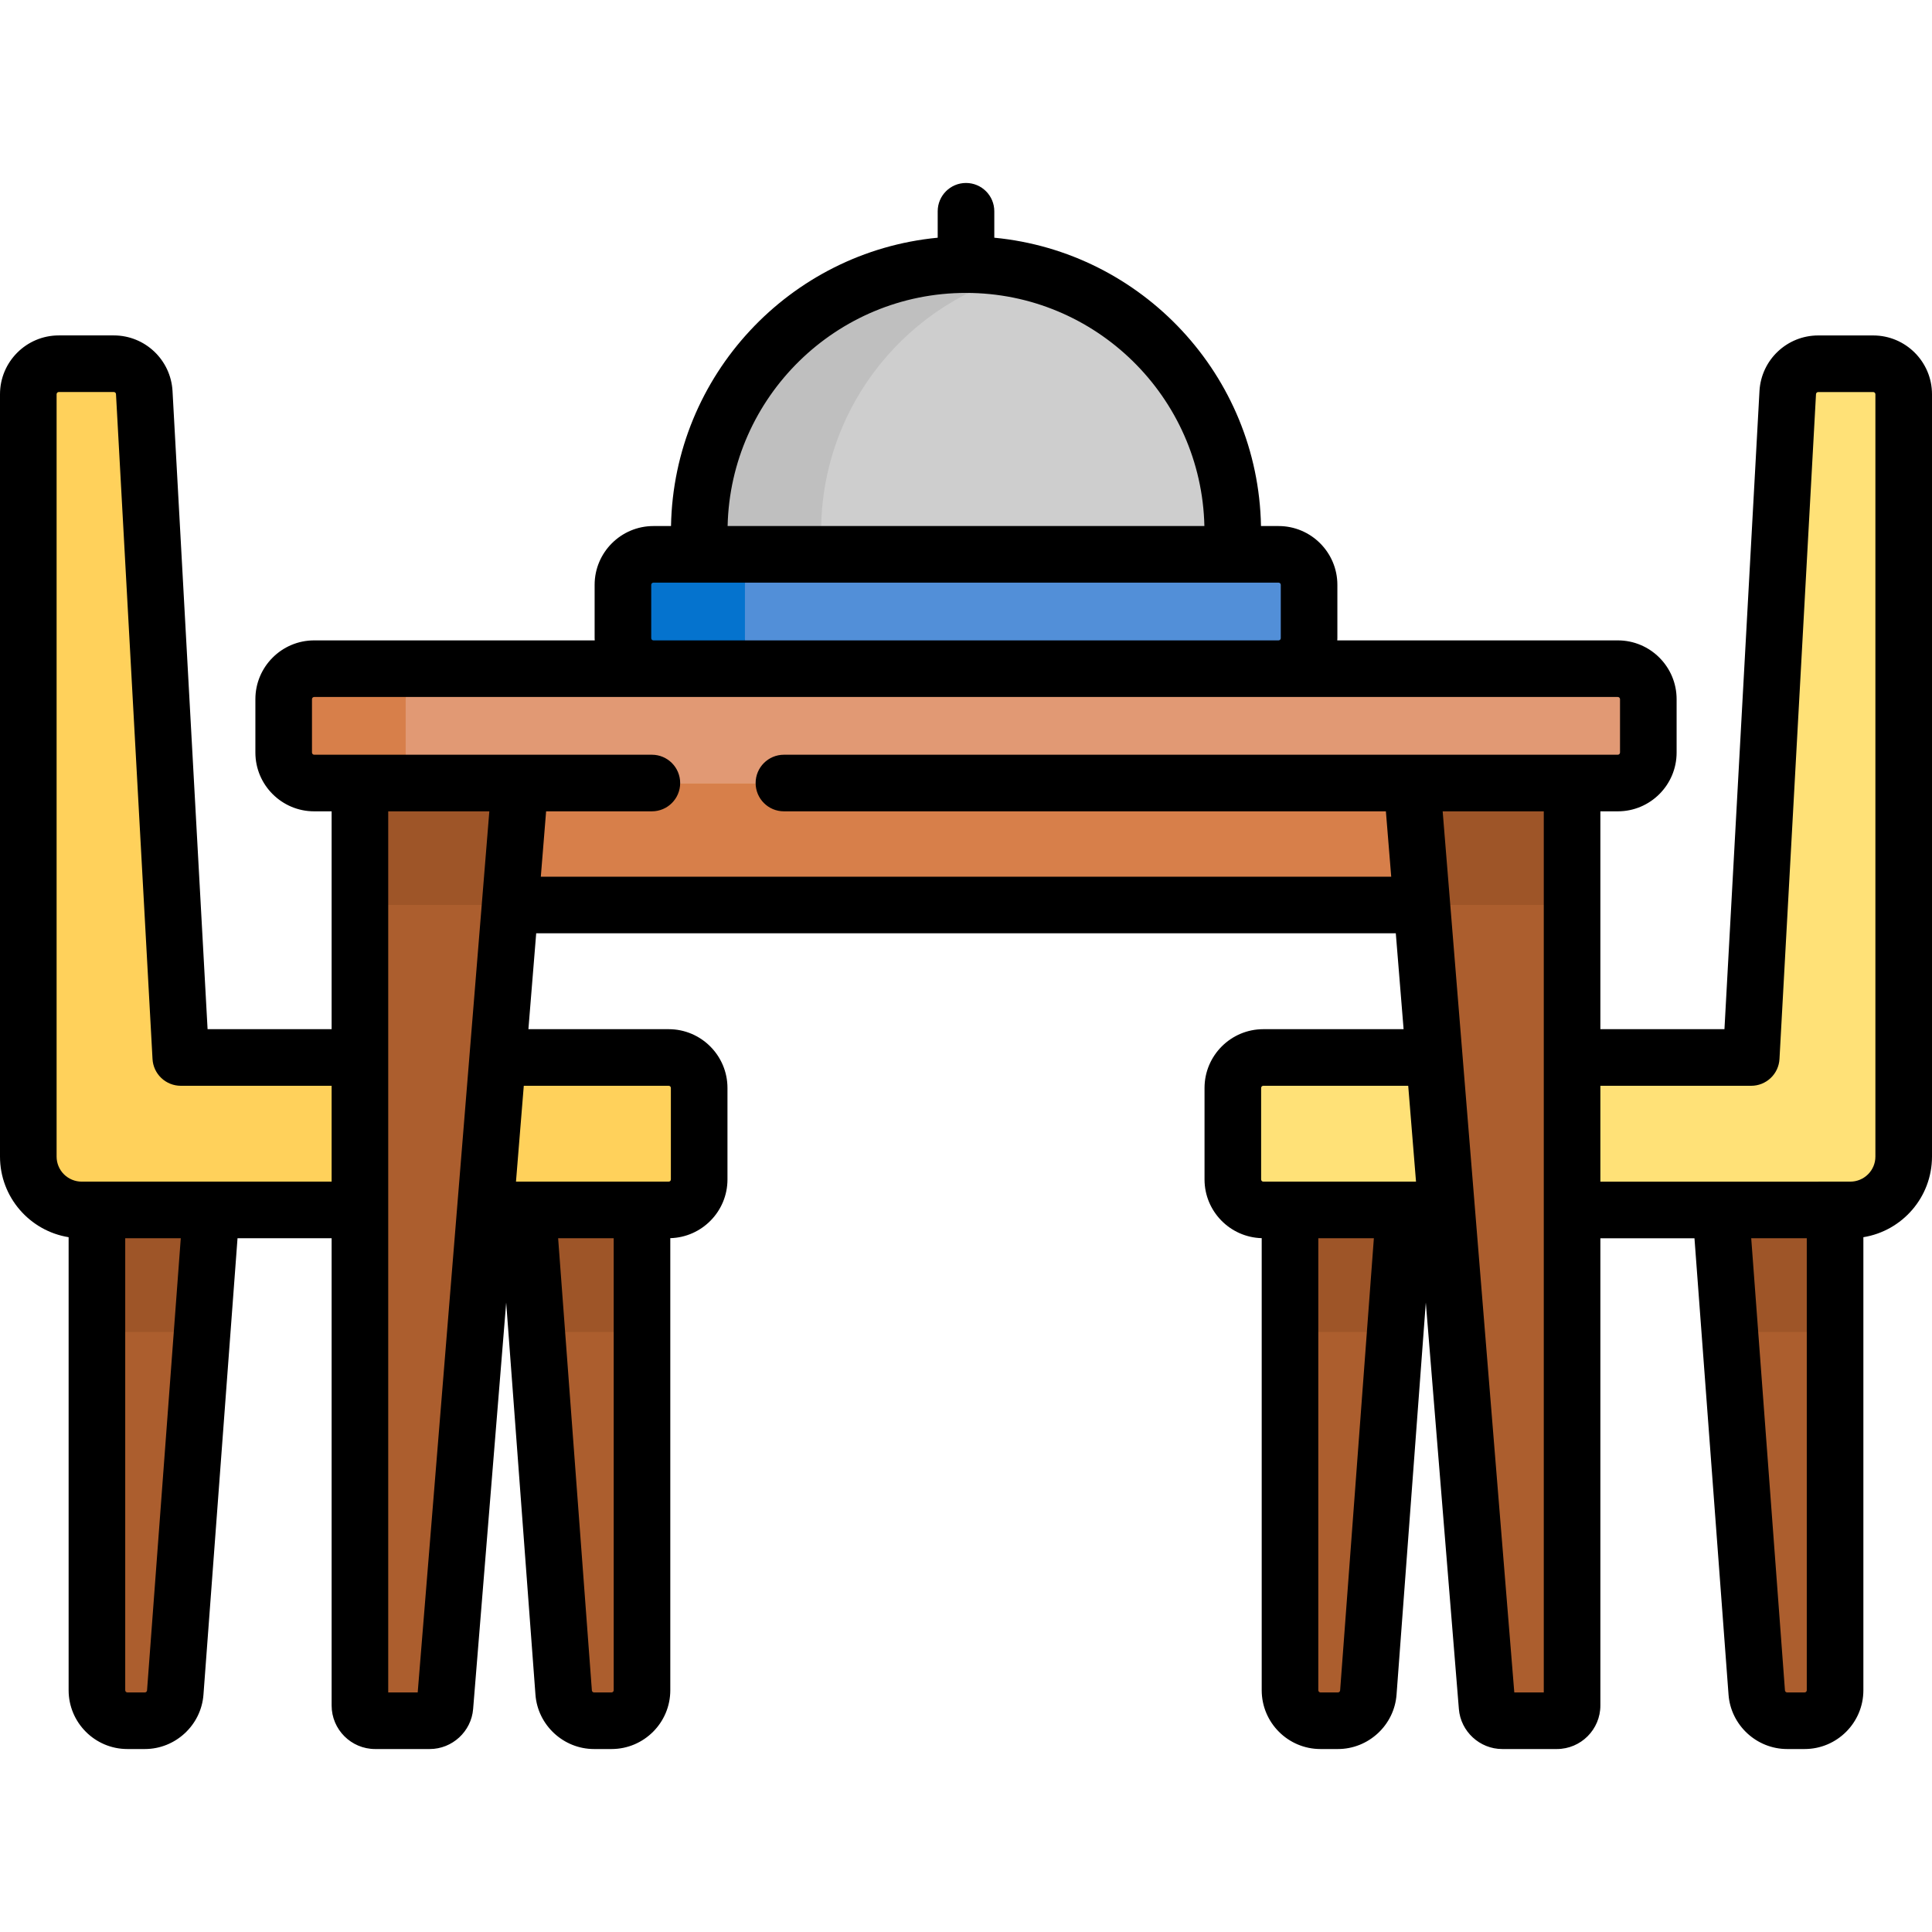 <svg width="54" height="54" viewBox="0 0 54 54" fill="none" xmlns="http://www.w3.org/2000/svg">
<path d="M36.908 48.095H37.396C37.611 48.095 37.818 48.014 37.975 47.867C38.133 47.721 38.23 47.52 38.246 47.306L39.252 33.818H36.056V47.242C36.056 47.468 36.146 47.685 36.306 47.845C36.465 48.005 36.682 48.095 36.908 48.095Z" fill="#AC5E2E"/>
<path d="M39.252 33.818L38.998 37.228H36.056V33.818H39.252Z" fill="#9E5528"/>
<path d="M50.439 48.095H49.952C49.736 48.095 49.529 48.014 49.372 47.867C49.214 47.721 49.118 47.52 49.102 47.306L48.095 33.818H51.291V47.242C51.291 47.354 51.269 47.465 51.226 47.569C51.184 47.672 51.121 47.766 51.042 47.845C50.962 47.924 50.869 47.987 50.765 48.03C50.662 48.073 50.551 48.095 50.439 48.095Z" fill="#AC5E2E"/>
<path d="M48.095 33.818L48.349 37.228H51.291V33.818H48.095Z" fill="#9E5528"/>
<path d="M49.968 10.972L48.947 29.557H35.31C35.084 29.557 34.867 29.647 34.707 29.806C34.548 29.966 34.458 30.183 34.458 30.409V32.966C34.458 33.192 34.548 33.409 34.707 33.569C34.867 33.729 35.084 33.818 35.31 33.818H51.717C52.541 33.818 53.209 33.151 53.209 32.327V11.019C53.209 10.793 53.119 10.576 52.959 10.416C52.8 10.256 52.583 10.166 52.357 10.166H50.82C50.602 10.166 50.392 10.25 50.234 10.4C50.075 10.55 49.98 10.754 49.968 10.972Z" fill="#FFE177"/>
<path d="M17.092 48.095H16.604C16.389 48.095 16.182 48.014 16.024 47.867C15.867 47.721 15.77 47.52 15.754 47.306L14.748 33.818H17.944V47.242C17.944 47.468 17.854 47.685 17.694 47.845C17.535 48.005 17.318 48.095 17.092 48.095Z" fill="#AC5E2E"/>
<path d="M14.748 33.818L15.002 37.228H17.944V33.818H14.748Z" fill="#9E5528"/>
<path d="M3.561 48.095H4.048C4.264 48.095 4.471 48.014 4.628 47.867C4.786 47.721 4.882 47.52 4.898 47.306L5.905 33.818H2.709V47.242C2.709 47.468 2.799 47.685 2.958 47.845C3.118 48.005 3.335 48.095 3.561 48.095Z" fill="#AC5E2E"/>
<path d="M5.905 33.818L5.651 37.228H2.709V33.818H5.905Z" fill="#9E5528"/>
<path d="M8.782 21.886H45.218C45.444 21.886 45.661 21.796 45.821 21.636C45.981 21.476 46.071 21.26 46.071 21.034V19.542C46.071 19.316 45.981 19.099 45.821 18.939C45.661 18.779 45.444 18.69 45.218 18.69H8.782C8.67 18.69 8.559 18.712 8.455 18.755C8.352 18.797 8.258 18.86 8.179 18.939C8.1 19.018 8.037 19.112 7.994 19.216C7.951 19.319 7.929 19.43 7.929 19.542V21.034C7.929 21.145 7.951 21.256 7.994 21.36C8.037 21.463 8.1 21.557 8.179 21.636C8.258 21.715 8.352 21.778 8.455 21.821C8.559 21.864 8.67 21.886 8.782 21.886Z" fill="#E19974"/>
<path d="M18.264 18.69H35.736C35.962 18.69 36.179 18.6 36.339 18.44C36.499 18.28 36.589 18.064 36.589 17.837V16.346C36.589 16.12 36.499 15.903 36.339 15.743C36.179 15.583 35.962 15.494 35.736 15.494H18.264C18.038 15.494 17.821 15.583 17.661 15.743C17.501 15.903 17.411 16.12 17.411 16.346V17.837C17.411 17.949 17.433 18.06 17.476 18.164C17.519 18.267 17.582 18.361 17.661 18.44C17.74 18.519 17.834 18.582 17.938 18.625C18.041 18.668 18.152 18.69 18.264 18.69Z" fill="#528FD8"/>
<path d="M19.542 15.493H34.458V14.854C34.458 10.735 31.119 7.396 27 7.396C22.881 7.396 19.542 10.736 19.542 14.854V15.493Z" fill="#CECECE"/>
<path d="M27 7.396C27.587 7.396 28.157 7.466 28.705 7.595C25.408 8.366 22.951 11.322 22.951 14.854V15.493H19.542V14.854C19.542 10.736 22.881 7.396 27 7.396Z" fill="#BFBFBF"/>
<path d="M18.264 15.493H21.673C21.447 15.493 21.23 15.583 21.07 15.743C20.91 15.903 20.821 16.12 20.821 16.346V17.837C20.821 18.063 20.91 18.28 21.07 18.44C21.23 18.6 21.447 18.689 21.673 18.689H18.264C18.152 18.689 18.041 18.668 17.938 18.625C17.834 18.582 17.74 18.519 17.661 18.44C17.582 18.361 17.519 18.267 17.476 18.163C17.433 18.06 17.411 17.949 17.411 17.837V16.346C17.411 16.234 17.433 16.123 17.476 16.02C17.519 15.916 17.582 15.822 17.661 15.743C17.74 15.664 17.834 15.601 17.938 15.558C18.041 15.515 18.152 15.493 18.264 15.493Z" fill="#0573CE"/>
<path d="M4.032 10.972L5.053 29.557H18.69C18.802 29.557 18.913 29.579 19.016 29.622C19.119 29.665 19.213 29.727 19.293 29.806C19.372 29.886 19.434 29.98 19.477 30.083C19.52 30.186 19.542 30.297 19.542 30.409V32.966C19.542 33.078 19.52 33.189 19.477 33.292C19.434 33.396 19.372 33.49 19.293 33.569C19.213 33.648 19.119 33.711 19.016 33.754C18.913 33.796 18.802 33.818 18.69 33.818H2.283C1.459 33.818 0.791 33.151 0.791 32.327V11.019C0.791 10.907 0.813 10.796 0.856 10.693C0.899 10.589 0.962 10.495 1.041 10.416C1.12 10.337 1.214 10.274 1.317 10.231C1.421 10.188 1.531 10.166 1.643 10.166H3.18C3.398 10.166 3.608 10.25 3.766 10.4C3.925 10.55 4.02 10.754 4.032 10.972Z" fill="#FFD15B"/>
<path d="M8.782 18.69H12.191C11.965 18.69 11.748 18.779 11.588 18.939C11.428 19.099 11.339 19.316 11.339 19.542V21.034C11.339 21.26 11.428 21.476 11.588 21.636C11.748 21.796 11.965 21.886 12.191 21.886H8.782C8.67 21.886 8.559 21.864 8.455 21.821C8.352 21.778 8.258 21.715 8.179 21.636C8.1 21.557 8.037 21.463 7.994 21.36C7.951 21.256 7.929 21.145 7.929 21.034V19.542C7.929 19.43 7.951 19.319 7.994 19.216C8.037 19.112 8.1 19.018 8.179 18.939C8.258 18.86 8.352 18.797 8.455 18.755C8.559 18.712 8.67 18.69 8.782 18.69ZM13.469 25.295H40.531V21.886H13.469V25.295Z" fill="#D77F4A"/>
<path d="M10.486 48.095H12.011C12.118 48.095 12.221 48.055 12.3 47.982C12.379 47.91 12.427 47.81 12.436 47.703L14.535 21.886H10.06V47.669C10.06 47.782 10.105 47.89 10.185 47.97C10.265 48.05 10.373 48.095 10.486 48.095Z" fill="#AC5E2E"/>
<path d="M10.06 25.295V21.886H14.535L14.258 25.295H10.06Z" fill="#9E5528"/>
<path d="M43.514 48.095H41.989C41.882 48.095 41.779 48.055 41.7 47.982C41.621 47.91 41.573 47.81 41.564 47.703L39.465 21.886H43.94V47.669C43.94 47.725 43.929 47.78 43.907 47.832C43.886 47.884 43.855 47.931 43.815 47.97C43.776 48.01 43.729 48.041 43.677 48.063C43.625 48.084 43.57 48.095 43.514 48.095Z" fill="#AC5E2E"/>
<path d="M43.94 25.295V21.886H39.465L39.742 25.295H43.94Z" fill="#9E5528"/>
<path d="M0.791 25.66C0.581 25.66 0.38 25.577 0.232 25.428C0.083 25.28 0 25.079 0 24.869V11.019C0 10.113 0.737 9.375 1.643 9.375H3.181C4.052 9.375 4.773 10.057 4.822 10.928L5.802 28.765H9.269V22.677H8.781C7.875 22.677 7.138 21.94 7.138 21.034V19.542C7.138 18.636 7.875 17.899 8.781 17.899H16.623C16.623 17.878 16.62 17.858 16.62 17.837V16.346C16.62 15.44 17.358 14.703 18.264 14.703H18.755C18.832 10.49 22.08 7.039 26.209 6.644V5.905C26.209 5.468 26.563 5.114 27 5.114C27.437 5.114 27.791 5.468 27.791 5.905V6.644C31.92 7.039 35.168 10.49 35.245 14.703H35.736C36.642 14.703 37.38 15.44 37.38 16.346V17.837C37.38 17.858 37.377 17.878 37.377 17.899H45.219C46.125 17.899 46.862 18.636 46.862 19.542V21.034C46.862 21.94 46.125 22.677 45.219 22.677H44.731V28.766H48.199L49.178 10.927C49.228 10.057 49.948 9.376 50.819 9.376H52.357C53.263 9.376 54 10.113 54 11.019V32.327C54 33.462 53.168 34.405 52.082 34.58V47.243C52.082 48.149 51.345 48.886 50.439 48.886H49.952C49.096 48.886 48.376 48.218 48.313 47.365L47.361 34.61H44.731V36.25C44.731 36.687 44.377 37.041 43.94 37.041C43.503 37.041 43.149 36.687 43.149 36.25V22.677H40.323L42.325 47.304H43.149V35.941C43.149 35.504 43.503 35.15 43.94 35.15C44.377 35.15 44.731 35.504 44.731 35.941V47.669C44.731 48.34 44.185 48.886 43.514 48.886H41.989C41.359 48.886 40.826 48.395 40.776 47.767L39.852 36.407L39.034 47.365C38.971 48.218 38.251 48.886 37.395 48.886H36.908C36.002 48.886 35.265 48.149 35.265 47.242V34.607C34.38 34.583 33.667 33.857 33.667 32.966V30.409C33.667 29.503 34.404 28.766 35.31 28.766H39.231L39.013 26.086H14.987L14.769 28.766H18.69C19.596 28.766 20.333 29.503 20.333 30.409V32.966C20.333 33.857 19.62 34.583 18.735 34.607V47.243C18.735 48.149 17.998 48.886 17.092 48.886H16.604C15.749 48.886 15.029 48.218 14.966 47.365L14.148 36.407L13.224 47.767C13.174 48.395 12.64 48.886 12.011 48.886H10.486C9.815 48.886 9.269 48.34 9.269 47.669V34.609H6.639L5.687 47.365C5.624 48.218 4.904 48.886 4.049 48.886H3.561C2.655 48.886 1.918 48.149 1.918 47.242V34.58C0.832 34.405 0 33.462 0 32.327V24.56C0 24.124 0.354 23.769 0.791 23.769C1.228 23.769 1.582 24.124 1.582 24.56V32.327C1.582 32.513 1.656 32.691 1.787 32.822C1.919 32.953 2.097 33.027 2.282 33.027H9.269V30.348H5.053C4.851 30.348 4.656 30.27 4.509 30.131C4.362 29.992 4.274 29.802 4.263 29.6L3.242 11.016C3.242 11 3.235 10.985 3.223 10.974C3.212 10.963 3.197 10.957 3.181 10.957H1.643C1.609 10.957 1.582 10.985 1.582 11.019V24.869C1.582 25.079 1.499 25.28 1.35 25.428C1.202 25.577 1.001 25.66 0.791 25.66ZM49.89 47.247C49.892 47.263 49.898 47.277 49.91 47.288C49.921 47.298 49.936 47.304 49.952 47.304H50.439C50.455 47.304 50.471 47.297 50.482 47.286C50.494 47.275 50.5 47.259 50.5 47.243V34.609H48.947L49.89 47.247ZM51.717 33.027C51.903 33.027 52.081 32.953 52.212 32.822C52.344 32.691 52.418 32.513 52.418 32.327V11.019C52.418 10.985 52.39 10.958 52.357 10.958H50.819C50.787 10.958 50.76 10.984 50.758 11.015L49.737 29.6C49.726 29.802 49.638 29.992 49.491 30.131C49.344 30.27 49.15 30.348 48.947 30.348H44.731V33.028L51.717 33.027ZM3.561 47.304H4.049C4.064 47.304 4.079 47.298 4.09 47.288C4.101 47.277 4.108 47.263 4.11 47.247L5.053 34.609H3.5V47.243C3.5 47.276 3.527 47.304 3.561 47.304ZM27 8.187C23.375 8.187 20.418 11.097 20.337 14.703H33.663C33.582 11.097 30.625 8.187 27 8.187ZM35.736 17.899C35.753 17.899 35.768 17.892 35.78 17.881C35.791 17.869 35.798 17.854 35.798 17.837V16.346C35.798 16.312 35.77 16.285 35.736 16.285H18.264C18.23 16.285 18.202 16.312 18.202 16.346V17.837C18.202 17.854 18.209 17.869 18.22 17.881C18.232 17.892 18.247 17.899 18.264 17.899L18.269 17.899H35.731L35.736 17.899ZM36.908 47.304H37.396C37.411 47.304 37.426 47.298 37.437 47.288C37.449 47.277 37.456 47.263 37.457 47.247L38.4 34.609H36.847V47.242C36.847 47.259 36.853 47.274 36.865 47.286C36.876 47.297 36.892 47.304 36.908 47.304ZM35.31 30.348C35.276 30.348 35.249 30.375 35.249 30.409V32.966C35.249 33 35.276 33.027 35.31 33.027H39.578L39.36 30.348H35.31ZM38.885 24.504L38.736 22.677H21.911C21.474 22.677 21.12 22.323 21.12 21.886C21.12 21.449 21.474 21.095 21.911 21.095H45.219C45.235 21.095 45.251 21.088 45.262 21.077C45.273 21.065 45.28 21.05 45.28 21.033V19.542C45.28 19.508 45.252 19.481 45.219 19.481H8.781C8.748 19.481 8.72 19.508 8.72 19.542V21.033C8.72 21.067 8.748 21.095 8.781 21.095H18.22C18.657 21.095 19.011 21.449 19.011 21.886C19.011 22.323 18.657 22.677 18.22 22.677H15.264L15.116 24.504H38.885ZM18.751 30.409C18.751 30.375 18.724 30.348 18.69 30.348H14.64L14.422 33.027H18.69C18.706 33.027 18.722 33.021 18.733 33.01C18.745 32.998 18.751 32.982 18.751 32.966V30.409ZM16.604 47.304H17.092C17.108 47.304 17.124 47.297 17.135 47.286C17.147 47.274 17.153 47.259 17.153 47.242V34.609H15.6L16.543 47.247C16.544 47.263 16.551 47.277 16.563 47.288C16.574 47.298 16.589 47.304 16.604 47.304ZM11.675 47.304L13.677 22.677H10.851V47.304H11.675Z" fill="black"/>
</svg>
